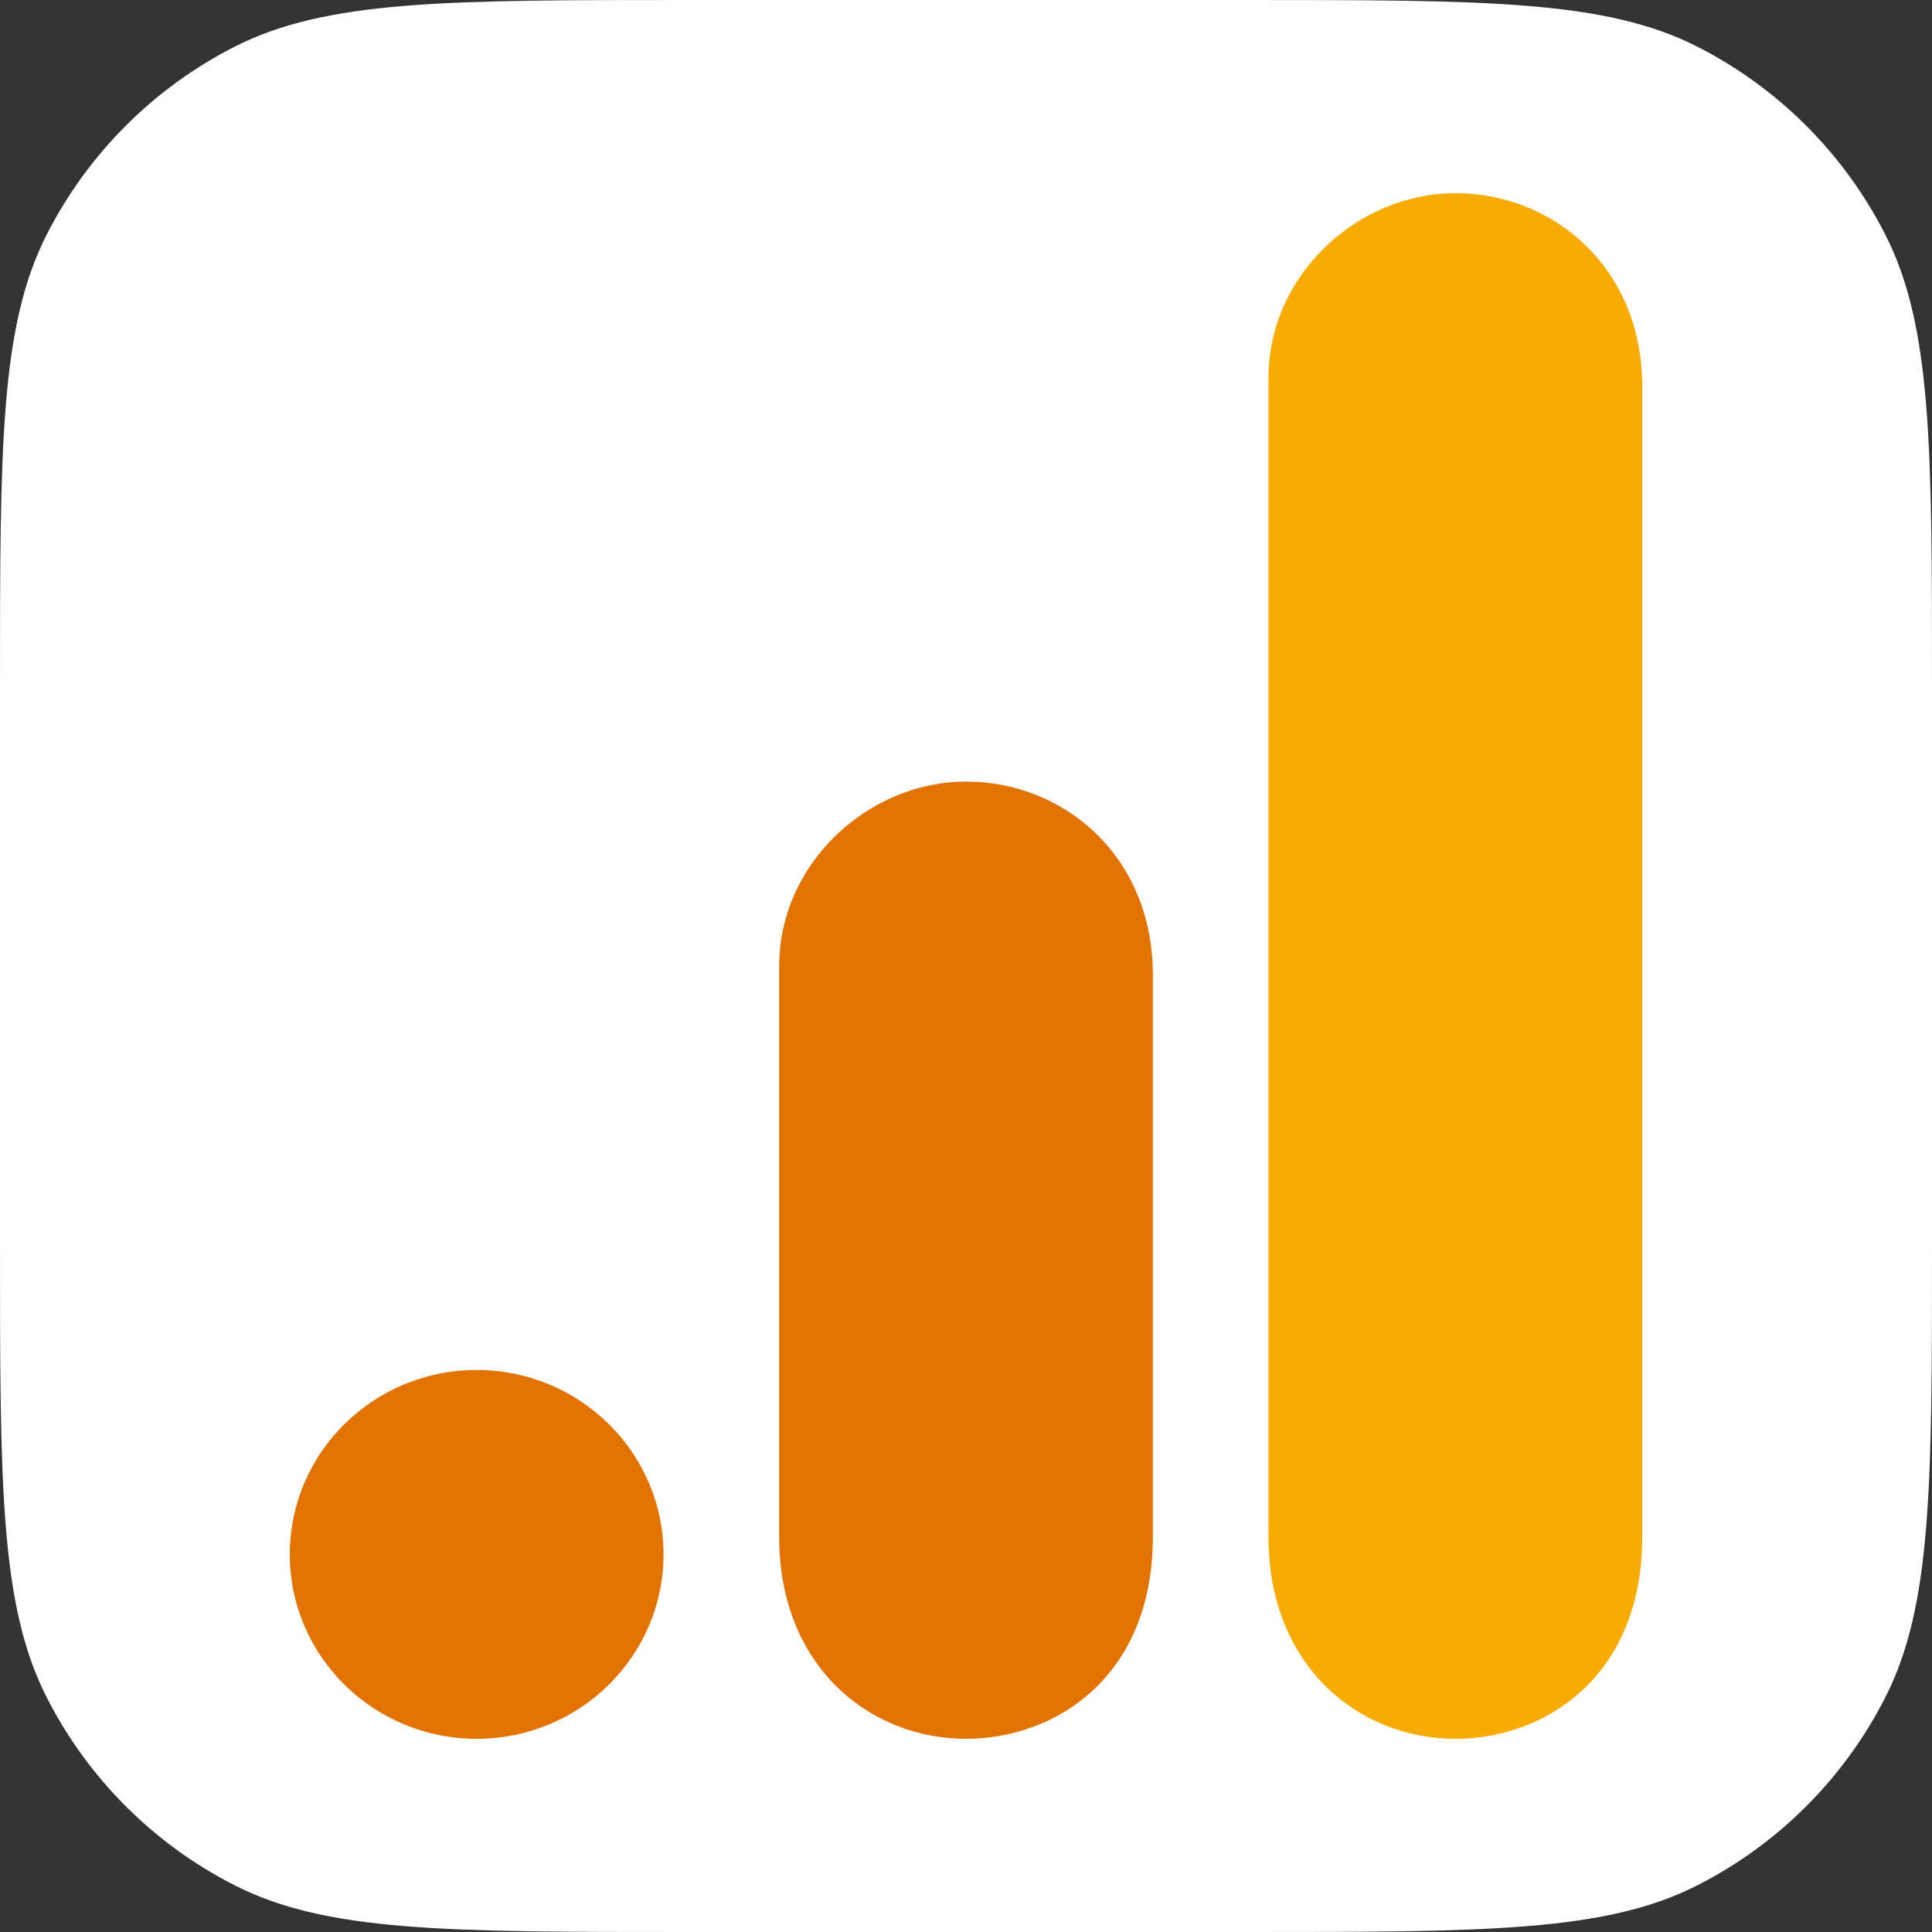 <svg xmlns="http://www.w3.org/2000/svg" width="40" height="40" viewBox="0 0 40 40"><rect x="0" y="0" width="40" height="40" fill="#333333" stroke="none"/><g fill="none"><path fill="#FFF" d="M0,14.222 C0,9.244 0,6.755 0.969,4.853 C1.821,3.181 3.181,1.821 4.853,0.969 C6.755,0 9.244,0 14.222,0 L25.778,0 C30.756,0 33.245,0 35.147,0.969 C36.819,1.821 38.179,3.181 39.031,4.853 C40,6.755 40,9.244 40,14.222 L40,25.778 C40,30.756 40,33.245 39.031,35.147 C38.179,36.819 36.819,38.179 35.147,39.031 C33.245,40 30.756,40 25.778,40 L14.222,40 C9.244,40 6.755,40 4.853,39.031 C3.181,38.179 1.821,36.819 0.969,35.147 C0,33.245 0,30.756 0,25.778 L0,14.222 Z"/><g transform="translate(6 4)"><path fill="#F8AB00" d="M20.263,3.818 L20.263,27.818 C20.263,30.506 22.14,32 24.132,32 C25.974,32 28,30.727 28,27.818 L28,4 C28,1.54 26.158,0 24.132,0 C22.105,0 20.263,1.699 20.263,3.818 Z"/><path fill="#E37300" d="M10.132 16 10.132 27.818C10.132 30.506 12.008 32 14 32 15.842 32 17.868 30.727 17.868 27.818L17.868 16.182C17.868 13.722 16.026 12.182 14 12.182 11.974 12.182 10.132 13.881 10.132 16L10.132 16ZM7.737 28.182C7.737 30.29 6.004 32 3.868 32 1.733 32 0 30.29 0 28.182 0 26.074 1.733 24.364 3.868 24.364 6.004 24.364 7.737 26.074 7.737 28.182"/></g></g></svg>